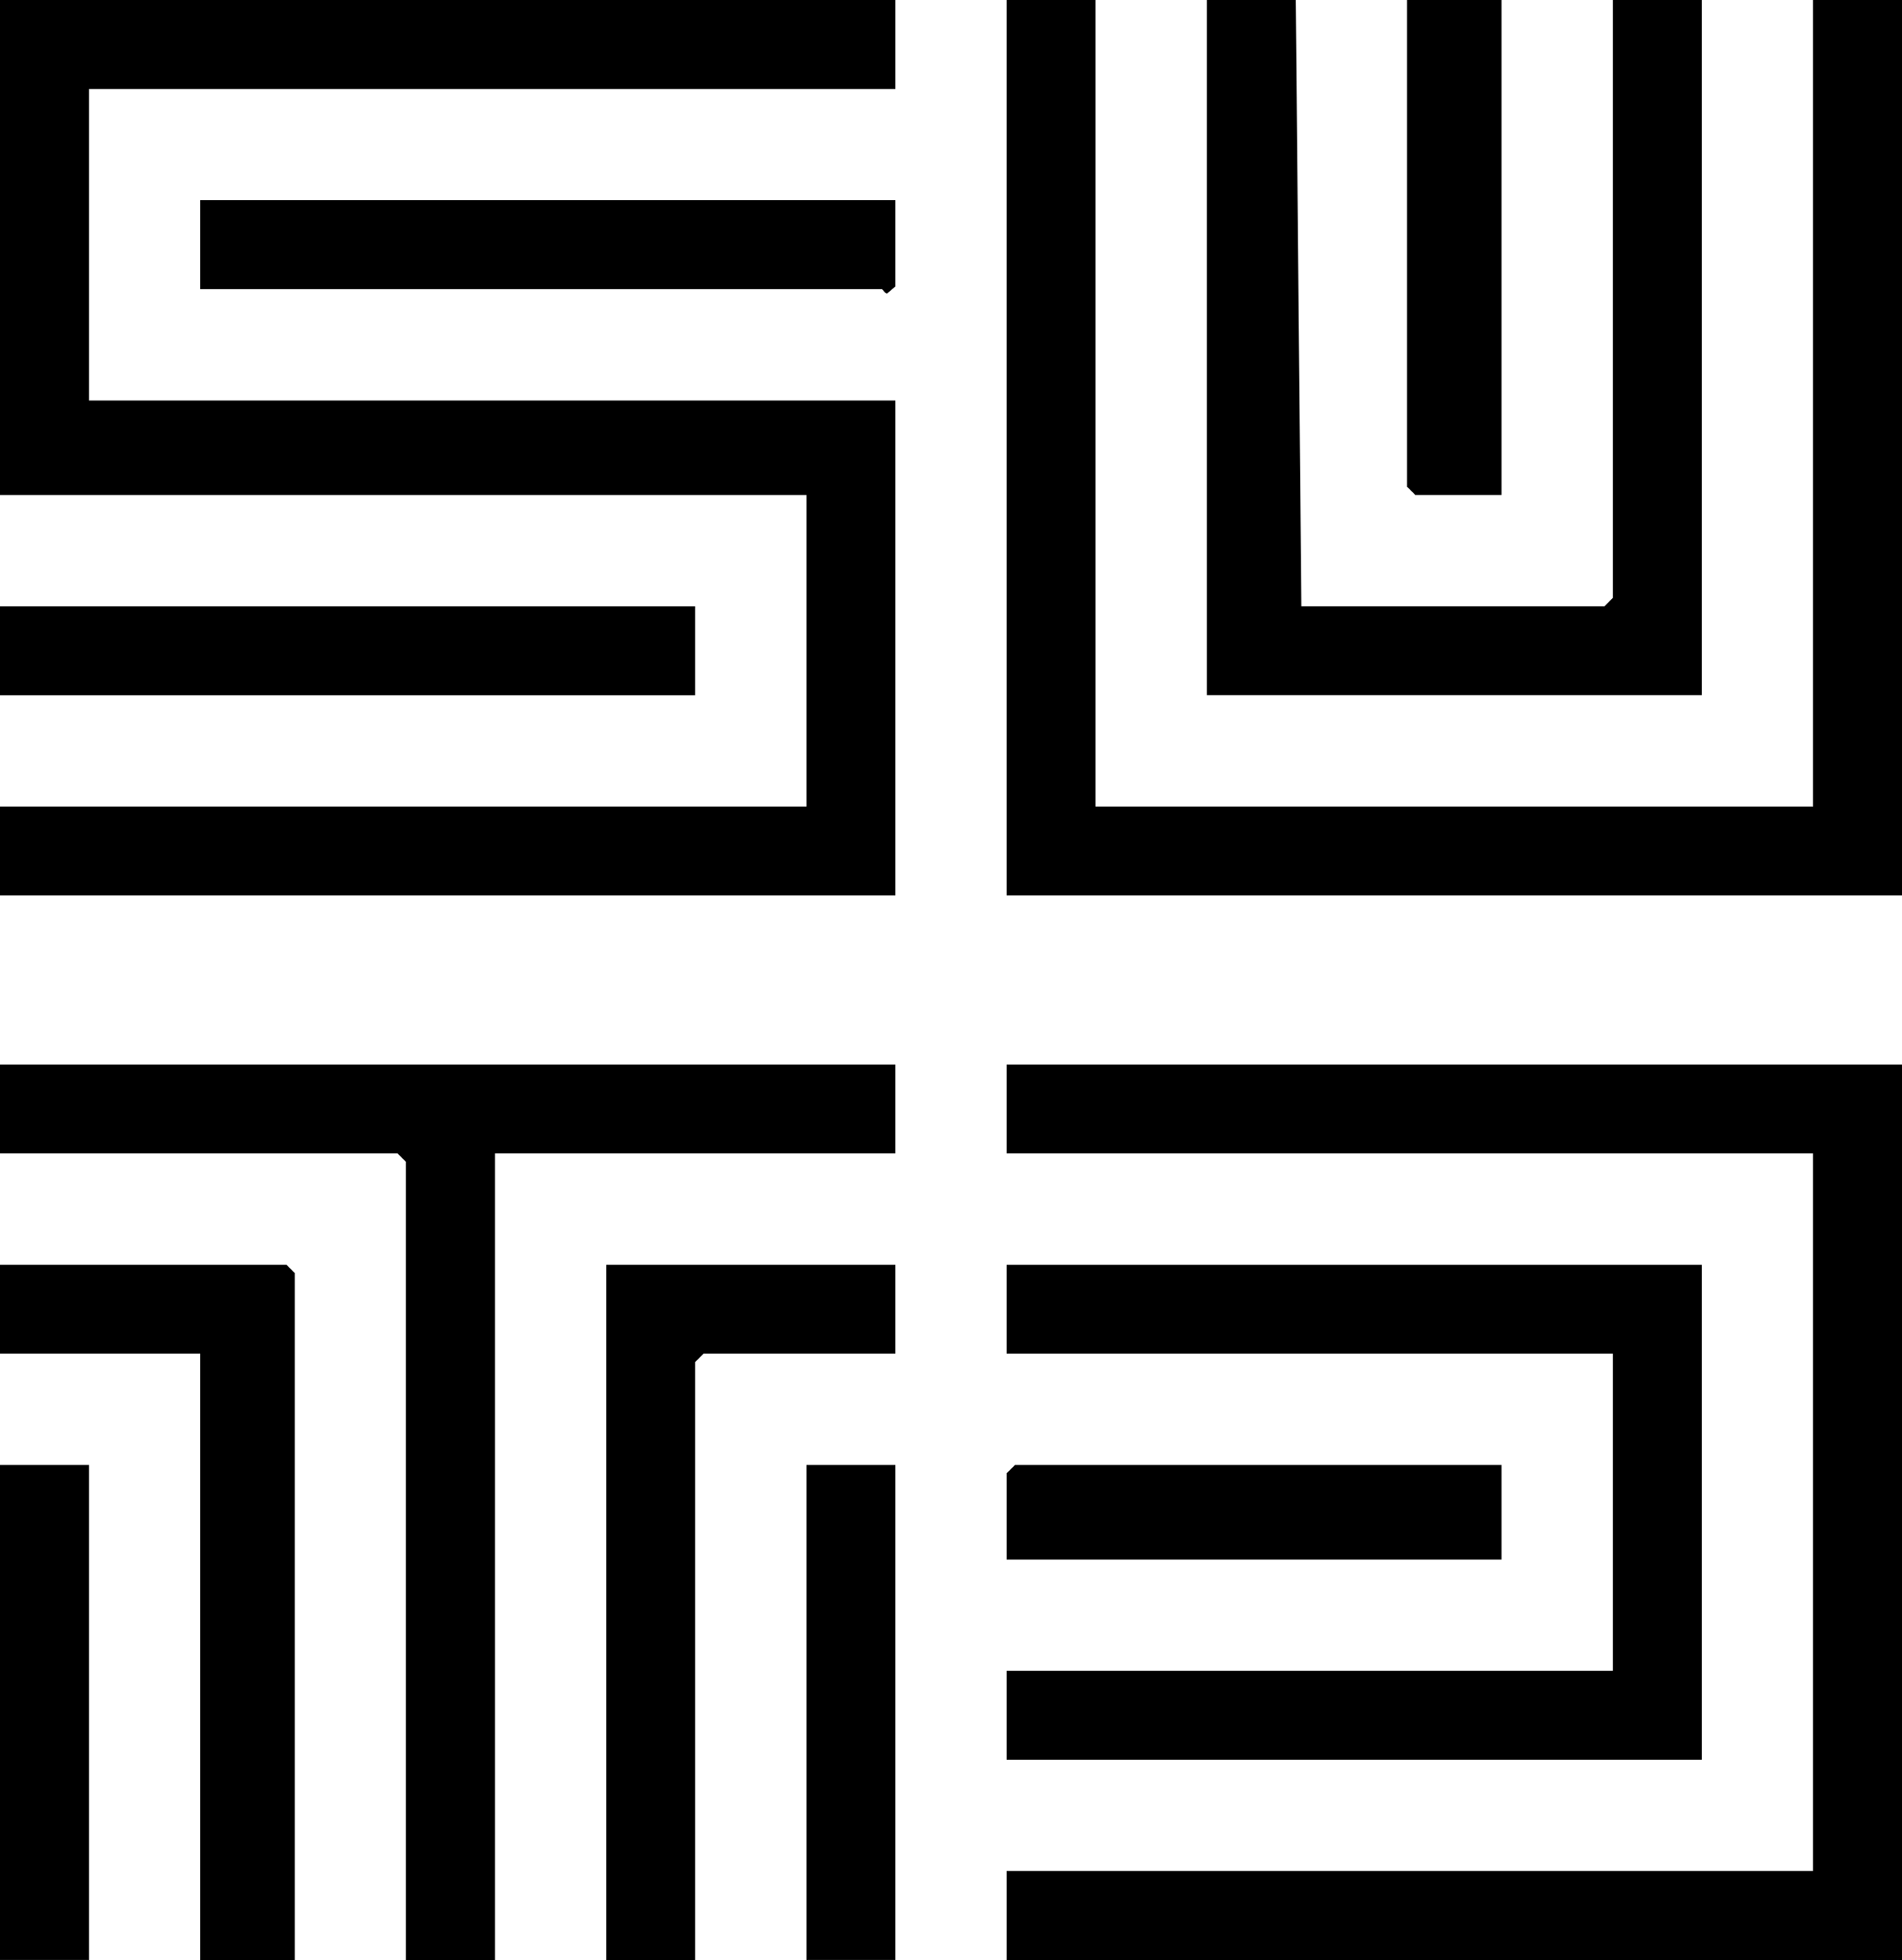 <?xml version="1.0" encoding="UTF-8"?>
<svg id="Layer_2" data-name="Layer 2" xmlns="http://www.w3.org/2000/svg" viewBox="0 0 181 186.5">
  <g id="Layer_1-2" data-name="Layer 1">
    <g id="rcVNcZ">
      <g>
        <polygon points="85.21 0 85.21 8.47 8.47 8.47 8.47 38.11 85.21 38.11 85.21 85.21 0 85.21 0 76.74 76.74 76.74 76.74 47.1 0 47.1 0 0 85.21 0"/>
        <polygon points="104.26 0 104.26 76.74 172.53 76.74 172.53 0 181 0 181 85.21 95.79 85.21 95.79 0 104.26 0"/>
        <polygon points="123.31 0 123.84 57.69 152.69 57.69 153.48 56.89 153.48 0 161.95 0 161.95 66.15 114.85 66.15 114.85 0 123.31 0"/>
        <path d="M85.21,19.05v8.2l-.79.68c-.21.02-.4-.42-.53-.42H19.05v-8.47h66.15Z"/>
        <rect x="0" y="57.69" width="66.15" height="8.47"/>
        <polygon points="142.89 0 142.89 47.1 134.69 47.1 133.9 46.31 133.9 0 142.89 0"/>
      </g>
      <g>
        <polygon points="181 101.29 181 186.5 95.79 186.5 95.79 178.03 172.53 178.03 172.53 109.76 95.79 109.76 95.79 101.29 181 101.29"/>
        <polygon points="161.95 120.35 161.95 167.45 95.79 167.45 95.79 158.98 153.48 158.98 153.48 128.81 95.79 128.81 95.79 120.35 161.95 120.35"/>
        <polygon points="85.21 101.29 85.21 109.76 47.1 109.76 47.1 186.5 38.63 186.5 38.63 110.55 37.84 109.76 0 109.76 0 101.29 85.21 101.29"/>
        <polygon points="28.05 186.5 19.05 186.5 19.05 128.81 0 128.81 0 120.35 27.26 120.35 28.05 121.14 28.05 186.5"/>
        <polygon points="85.21 120.35 85.21 128.81 66.95 128.81 66.15 129.61 66.15 186.5 57.69 186.5 57.69 120.35 85.21 120.35"/>
        <polygon points="142.89 139.4 142.89 148.4 95.79 148.4 95.79 140.19 96.59 139.4 142.89 139.4"/>
        <rect x="0" y="139.4" width="8.47" height="47.1"/>
        <rect x="76.74" y="139.4" width="8.47" height="47.1"/>
      </g>
    </g>
  </g>
</svg>